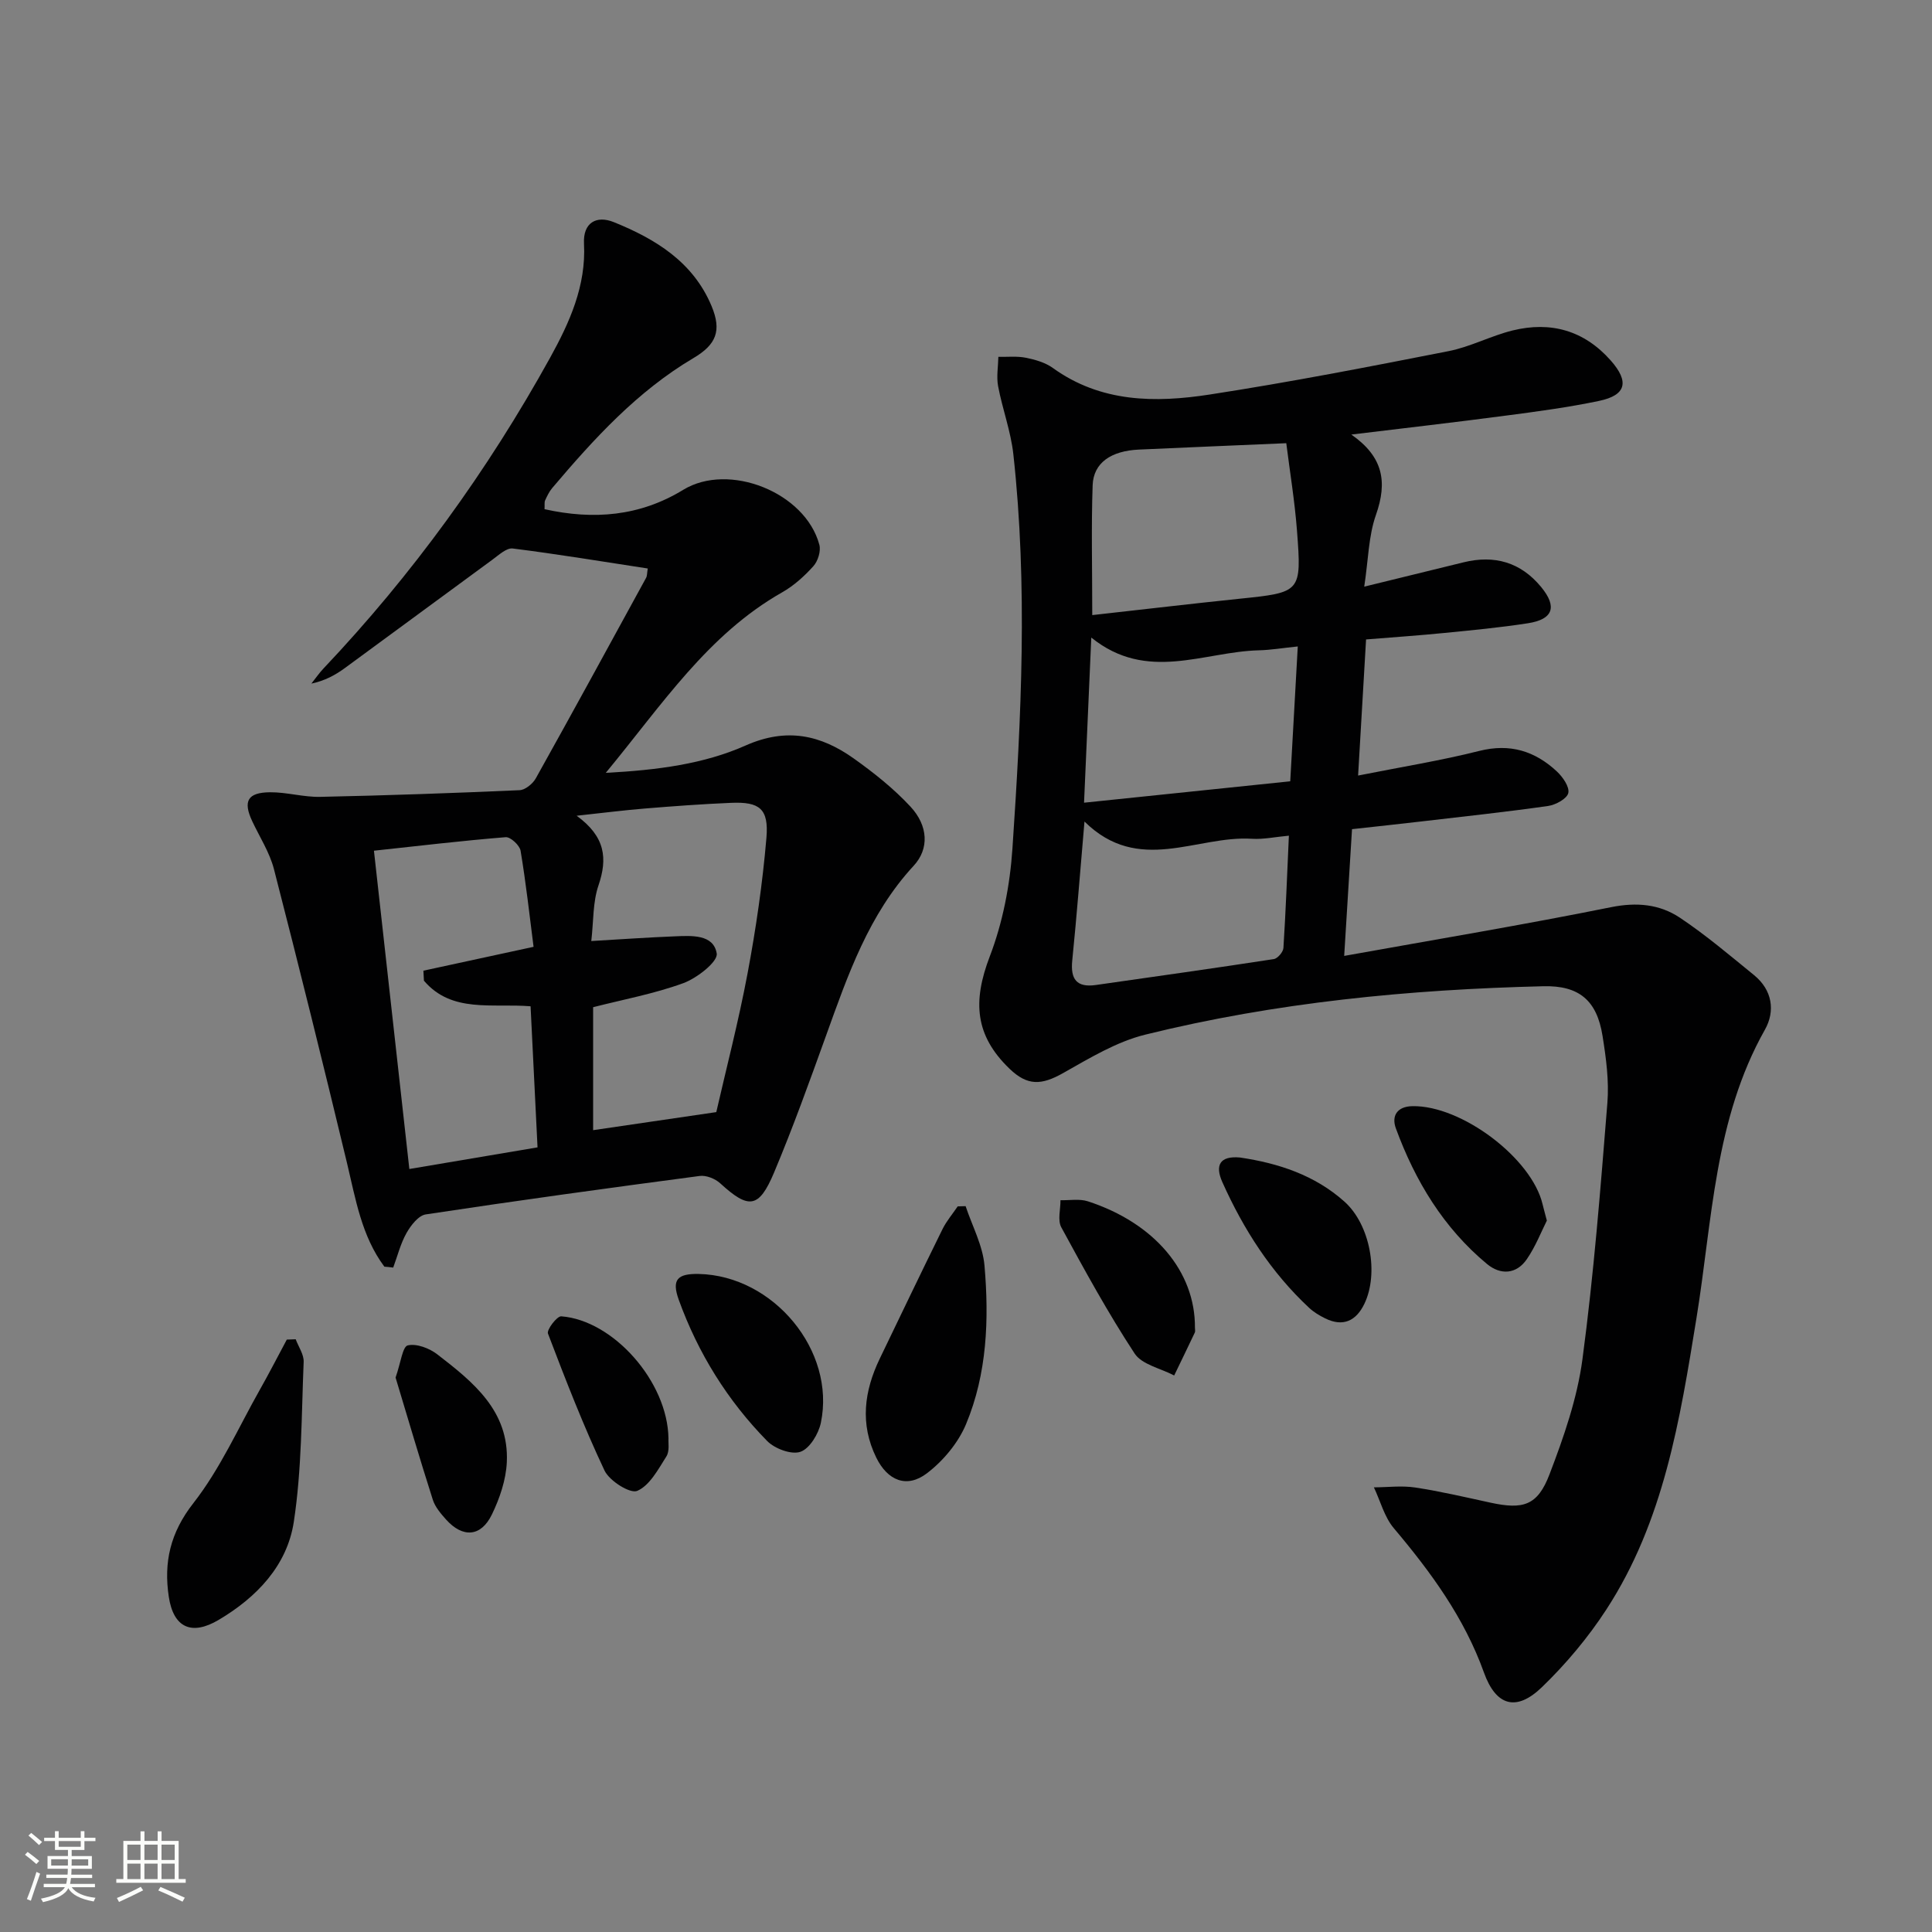 <svg enable-background="new 0 0 400 400" viewBox="0 0 400 400" xmlns="http://www.w3.org/2000/svg"><rect x="0" y="0" width="400" height="400" fill="#808080" stroke="none"/><path d="m5.17 384 .55-.58c.85.61 1.65 1.24 2.4 1.87l-.59.64c-.83-.73-1.62-1.38-2.36-1.93m1.22 9.53-.82-.34c.71-1.76 1.37-3.64 1.98-5.63.24.13.5.25.76.36-.6 1.67-1.24 3.54-1.92 5.61m-.5-13.5.57-.54c.56.44 1.31 1.06 2.26 1.87l-.64.64c-.68-.66-1.41-1.32-2.19-1.97m3.25.46h2.24v-1.36h.77v1.36h4.57v-1.36h.76v1.36h2.28v.69h-2.28v1.84h-2.64v1.26h4.18v2.64h-4.21c0 .45-.02.86-.05 1.21h4.32v.69h-4.38c-.04.34-.1.75-.19 1.22h5.15v.69h-4.82c.87 1.19 2.51 1.92 4.93 2.19-.17.31-.3.57-.37.76-2.77-.49-4.52-1.41-5.26-2.76-.56 1.26-2.3 2.23-5.24 2.9-.12-.24-.26-.48-.43-.72 2.73-.55 4.38-1.34 4.96-2.38h-4.38v-.69h4.65c.1-.38.17-.79.21-1.22h-4.32v-.69h4.4c.03-.34.05-.75.05-1.21h-4.2v-2.64h4.23v-1.26h-2.69v-1.84h-2.24zm1.46 4.46v1.29h3.45c.01-.4.02-.57.01-.53v-.32-.45h-3.46zm1.55-2.59h4.57v-1.19h-4.57zm6.11 2.59h-3.42v.77c-.01.19-.01.37-.02.53h3.44z" fill="#fbfcfa"/><path d="m32.63 379.16h.82v1.98h3.54v7.89h1.46v.78h-14.37v-.78h1.46v-7.89h3.55v-1.98h.82v1.98h2.73v-1.98zm-3.49 11.48.5.73c-1.61.82-3.28 1.63-5 2.41-.13-.27-.28-.55-.44-.82 1.75-.72 3.4-1.49 4.94-2.32m-2.78-5.55h2.73v-3.18h-2.73zm0 3.95h2.73v-3.2h-2.73zm3.54-3.95h2.73v-3.18h-2.73zm0 3.95h2.73v-3.2h-2.73zm7.89 4.68c-1.84-.92-3.51-1.7-5.02-2.32l.45-.73c1.89.8 3.57 1.55 5.04 2.23zm-1.62-11.81h-2.73v3.18h2.73zm-2.73 7.13h2.73v-3.2h-2.73z" fill="#fbfcfa"/><g fill="#010102"><path d="m279.78 89.97c6.6 4.6 7.51 9.78 5.09 16.65-1.54 4.37-1.57 9.28-2.42 14.84 7.67-1.88 14.1-3.44 20.53-5.03s11.88-.03 16.11 5.12c3.36 4.09 2.47 6.68-2.76 7.49-5.74.89-11.54 1.44-17.33 2.01-5.11.51-10.24.86-16.17 1.34-.53 9.07-1.06 18.09-1.65 28.18 8.97-1.79 17.12-3.09 25.09-5.1 6.35-1.6 11.51.02 16.04 4.23 1.23 1.14 2.67 3.2 2.39 4.48-.26 1.18-2.62 2.47-4.2 2.69-8.71 1.24-17.47 2.18-26.21 3.2-4.6.54-9.21 1.03-14.37 1.6-.52 8.37-1.02 16.55-1.62 26.24 19.15-3.44 37.27-6.46 55.26-10.09 5.32-1.07 10.04-.62 14.26 2.19 5.37 3.59 10.33 7.8 15.35 11.89 3.77 3.07 4.41 7.43 2.24 11.28-10.48 18.57-10.89 39.51-14.17 59.7-3.42 21.07-6.76 42.08-18.68 60.38-3.77 5.79-8.34 11.24-13.31 16.04-5.34 5.16-9.54 3.88-12.02-3.03-4.07-11.34-10.99-20.79-18.66-29.88-1.96-2.32-2.77-5.61-4.12-8.45 2.85-.01 5.75-.39 8.54.03 5.24.8 10.41 2.01 15.6 3.14 6.77 1.47 9.75.61 12.22-5.87 2.95-7.71 5.74-15.72 6.82-23.84 2.35-17.6 3.74-35.33 5.16-53.04.37-4.58-.27-9.31-1-13.88-1.17-7.38-4.88-10.47-12.25-10.29-27.79.67-55.39 3.34-82.42 10.02-5.96 1.47-11.54 4.87-16.98 7.94-4.53 2.56-7.42 2.7-11.15-.9-7.13-6.88-7.65-13.88-4.07-23.23 2.69-7.01 4.18-14.76 4.69-22.28 1.84-27.21 3.19-54.48.19-81.71-.52-4.74-2.26-9.34-3.15-14.06-.37-1.96.01-4.06.05-6.09 1.9.04 3.86-.18 5.7.19 1.93.39 4 .98 5.56 2.1 9.97 7.2 21.26 7.25 32.52 5.51 16.55-2.55 33-5.75 49.43-8.98 4.52-.89 8.76-3.17 13.25-4.28 7.9-1.94 14.81-.02 20.33 6.22 3.86 4.37 3.23 7.18-2.41 8.36-6.33 1.33-12.76 2.19-19.18 3.03-10.71 1.42-21.42 2.64-32.12 3.94zm-53.64 37.38c10.61-1.18 20.47-2.35 30.33-3.37 12.91-1.33 13.03-1.3 12.06-14.08-.47-6.15-1.48-12.25-2.22-18.14-10.98.47-20.74.88-30.49 1.32-5.79.26-9.43 2.73-9.6 7.39-.3 8.59-.08 17.2-.08 26.88zm40.99 34.41c.52-9.25 1.03-18.36 1.56-27.92-3.13.32-5.59.74-8.05.8-11.43.28-23.15 6.68-34.7-2.64-.52 11.92-1 22.75-1.5 34.19 14.43-1.5 28.21-2.93 42.69-4.43zm-.28 11.26c-2.81.25-5.25.79-7.65.64-11.41-.73-23.45 7.52-34.67-3.57-.9 10.37-1.6 19.57-2.53 28.74-.4 3.92.91 5.68 4.92 5.1 12.27-1.76 24.55-3.47 36.8-5.36.8-.12 1.95-1.47 2-2.31.48-7.55.76-15.12 1.13-23.24z"/><path d="m79.58 262.25c-4.73-6.34-5.95-14-7.75-21.51-4.88-20.3-9.9-40.57-15.11-60.79-.9-3.48-2.97-6.66-4.52-9.97-1.91-4.1-.95-5.91 3.71-5.95 3.46-.03 6.94 1.03 10.4.95 13.75-.29 27.5-.77 41.25-1.38 1.18-.05 2.74-1.32 3.37-2.45 7.7-13.79 15.26-27.66 22.84-41.52.22-.4.18-.93.34-1.93-9.36-1.43-18.63-2.97-27.95-4.14-1.3-.16-2.91 1.37-4.23 2.33-10.21 7.46-20.37 15-30.58 22.46-1.96 1.43-4.12 2.6-6.88 3.18.83-1.04 1.59-2.16 2.5-3.12 18.4-19.44 33.99-40.96 46.93-64.36 4.01-7.26 7.47-14.87 7.01-23.59-.23-4.38 2.59-5.92 6.17-4.47 8.62 3.48 16.42 8.23 20.24 17.37 2.14 5.13.97 7.98-3.74 10.77-11.65 6.89-20.61 16.72-29.24 26.9-.63.74-1.07 1.68-1.48 2.57-.18.4-.07.94-.12 1.82 10.14 2.26 19.73 1.48 28.7-4 9.44-5.78 25.29.49 28.2 11.37.35 1.31-.3 3.4-1.25 4.44-1.86 2.07-4.04 4.04-6.46 5.41-15.41 8.75-24.82 23.22-36.51 37.37 10.76-.57 20.32-1.83 28.97-5.67 8.48-3.76 15.52-2.18 22.38 2.7 4.17 2.97 8.26 6.22 11.73 9.96 3.7 3.98 3.89 8.76.68 12.23-9.33 10.09-13.64 22.64-18.15 35.17-3.43 9.52-6.86 19.06-10.78 28.39-3.14 7.45-5.25 7.59-11.15 2.19-1.04-.95-2.89-1.69-4.24-1.51-18.92 2.5-37.84 5.1-56.71 7.96-1.52.23-3.1 2.28-3.99 3.86-1.24 2.2-1.86 4.75-2.75 7.15-.62-.09-1.22-.14-1.83-.19zm43.22-53.72v25.46c8.39-1.23 16.43-2.41 25.5-3.74 2-8.76 4.59-18.69 6.48-28.75 1.74-9.26 3.1-18.64 3.9-28.03.51-6.04-1.41-7.5-7.32-7.25-5.97.25-11.94.69-17.9 1.18-4.3.35-8.58.9-14.07 1.49 5.98 4.35 6.41 8.87 4.52 14.42-1.19 3.47-1.01 7.41-1.49 11.52 6.09-.35 11.66-.75 17.24-.97 3.49-.14 8.07-.48 8.73 3.55.28 1.69-4.08 5.1-6.91 6.14-6.03 2.2-12.42 3.38-18.68 4.98zm-11.51 29.02c-.49-9.9-.96-19.44-1.44-29.21-7.96-.65-16.32 1.47-22.08-5.3-.04-.69-.08-1.38-.11-2.07 7.28-1.58 14.56-3.15 22.81-4.94-.84-6.56-1.58-13.26-2.69-19.9-.19-1.12-2.09-2.88-3.08-2.8-9.02.73-18.02 1.8-27.28 2.8 2.48 22.34 4.89 43.98 7.33 65.9 9.12-1.55 17.43-2.95 26.54-4.48z"/><path d="m61.22 277.28c.58 1.56 1.71 3.15 1.65 4.68-.46 11.06-.38 22.23-2.04 33.12-1.38 9.06-7.69 15.65-15.59 20.32-5.59 3.3-9.32 1.58-10.29-4.78-1.08-7.15.28-13.27 5.09-19.42 5.54-7.08 9.29-15.56 13.75-23.46 1.94-3.42 3.73-6.93 5.59-10.39.62-.02 1.23-.05 1.84-.07z"/><path d="m199.92 249.72c1.36 4.1 3.55 8.13 3.91 12.32.96 11.12.54 22.34-3.81 32.79-1.62 3.89-4.73 7.62-8.1 10.19-4.19 3.2-8.17 1.51-10.5-3.24-3.41-6.96-2.51-13.77.73-20.5 4.31-8.94 8.59-17.89 12.98-26.79.83-1.68 2.09-3.15 3.15-4.72.54-.01 1.09-.03 1.64-.05z"/><path d="m144.67 263.76c15.47.33 28.4 15.9 25.28 30.82-.48 2.29-2.32 5.34-4.23 6-1.86.65-5.32-.64-6.89-2.24-8.2-8.36-14.31-18.19-18.3-29.23-1.5-4.16-.31-5.44 4.14-5.35z"/><path d="m256.73 239.65c7.97 1.18 15.49 3.65 21.62 9.13 5.32 4.75 7.17 14.84 4.13 21.16-1.7 3.53-4.4 4.85-8.13 3.01-1.17-.58-2.35-1.28-3.3-2.17-7.89-7.35-13.59-16.25-17.97-26.02-1.57-3.5-.55-5.49 3.65-5.11z"/><path d="m320.26 252.71c-1.14 2.25-2.32 5.33-4.14 7.98-2.17 3.17-5.46 3.32-8.25 1.01-9.01-7.48-14.88-17.21-18.87-28.08-.95-2.6.27-4.54 3.41-4.6 10.16-.21 24.74 10.78 26.97 20.33.19.8.42 1.6.88 3.36z"/><path d="m247.4 274.89c-.01.33.1.72-.02.99-1.41 2.98-2.85 5.94-4.28 8.9-2.79-1.48-6.67-2.24-8.19-4.55-5.52-8.41-10.37-17.28-15.18-26.13-.8-1.47-.15-3.72-.17-5.61 1.9.05 3.94-.33 5.67.23 13.82 4.5 22.26 14.57 22.17 26.17z"/><path d="m81.9 285.21c1.08-3.08 1.44-6.41 2.52-6.66 1.83-.43 4.49.59 6.14 1.87 7.4 5.71 14.87 11.7 14.37 22.32-.17 3.66-1.47 7.48-3.09 10.82-2.26 4.66-6.04 4.89-9.49 1.04-1.09-1.22-2.26-2.59-2.74-4.09-2.75-8.61-5.29-17.28-7.71-25.3z"/><path d="m138.4 297.83c-.07.8.28 2.6-.44 3.72-1.69 2.67-3.46 6.02-6.03 7.12-1.47.63-5.76-2.07-6.77-4.21-4.36-9.24-8.07-18.8-11.71-28.36-.3-.79 1.87-3.63 2.75-3.57 10.76.81 22.04 13.51 22.2 25.3z"/></g></svg>

